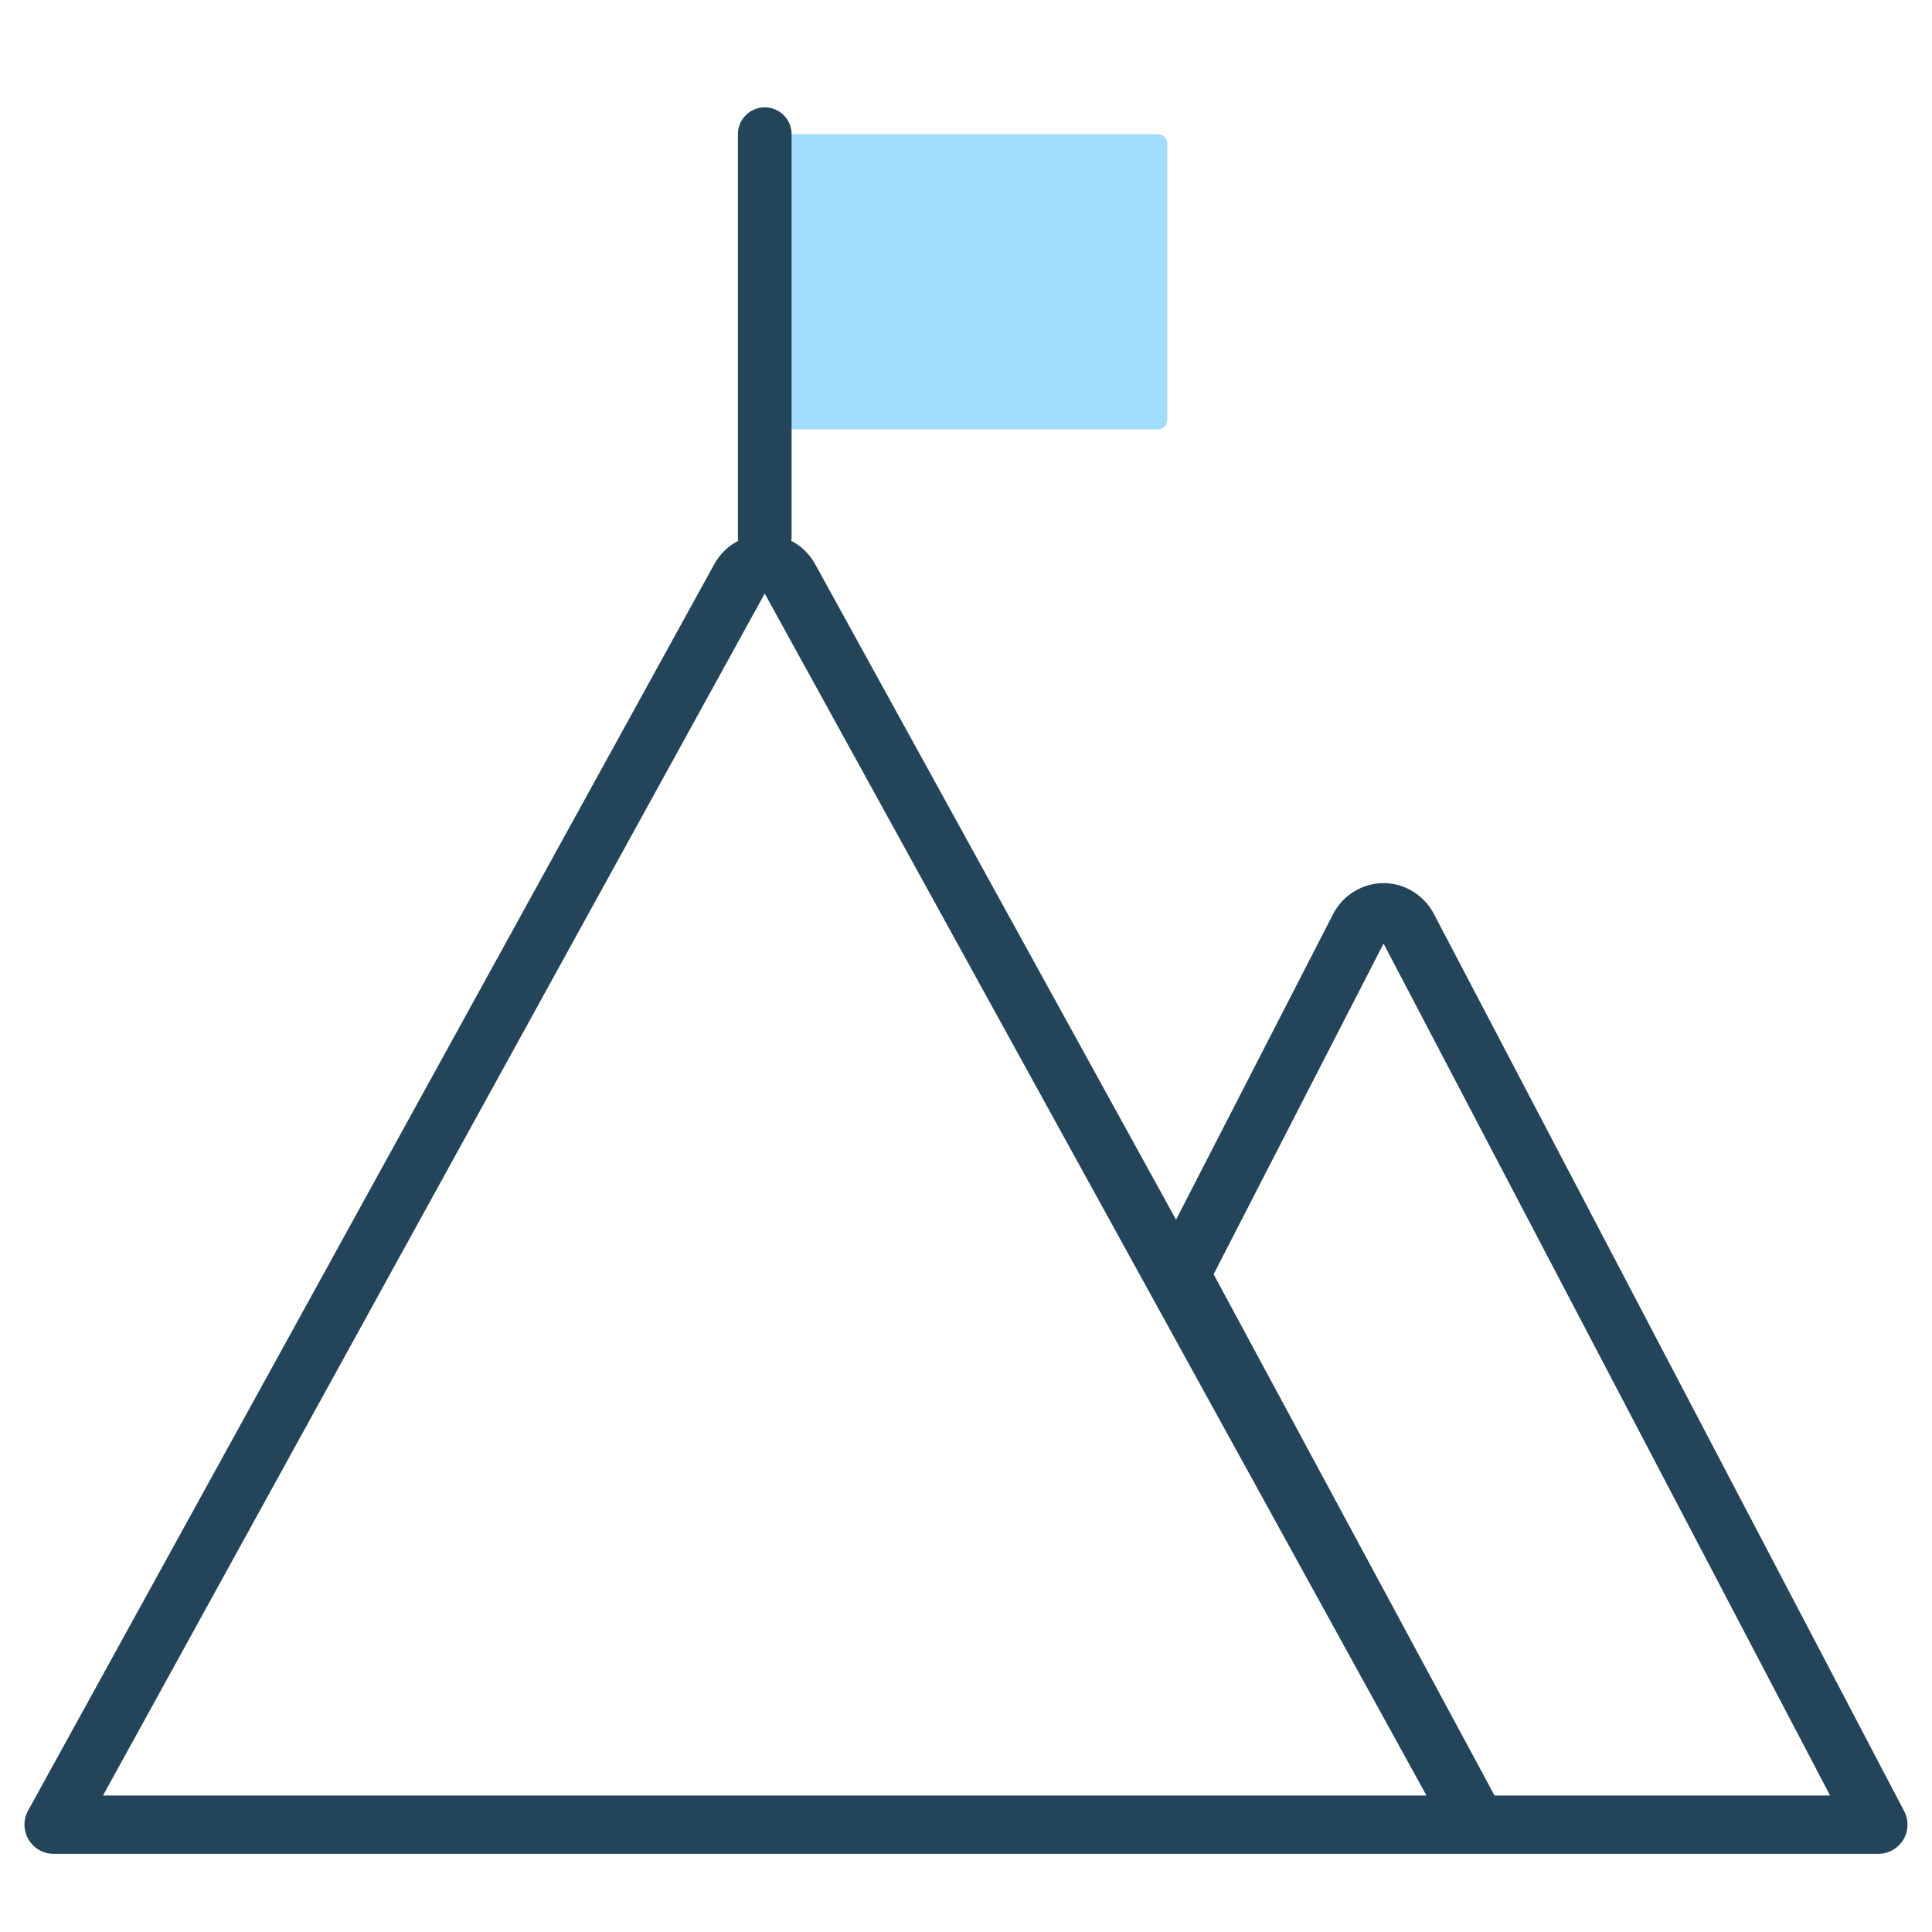 <svg width="72" height="72" viewBox="0 0 72 72" fill="none" xmlns="http://www.w3.org/2000/svg">
<g id="Icon">
<path id="Vector" d="M28.843 5H43.157C43.346 5 43.5 5.155 43.5 5.345V15.655C43.5 15.845 43.346 16 43.157 16H28.843C28.654 16 28.5 15.845 28.5 15.655V5.345C28.5 5.155 28.654 5 28.843 5Z" fill="#A1DCFC"/>
<path id="Union" fill-rule="evenodd" clip-rule="evenodd" d="M29.5 5C29.5 4.448 29.052 4 28.5 4C27.948 4 27.5 4.448 27.5 5V20C27.5 20.052 27.504 20.104 27.512 20.154C27.148 20.342 26.834 20.637 26.621 21.022L26.621 21.022L1.047 67.476C0.861 67.812 0.868 68.222 1.063 68.553C1.259 68.884 1.615 69.087 1.999 69.087H54.999L55.022 69.087C55.026 69.087 55.03 69.087 55.034 69.087C55.039 69.087 55.043 69.087 55.048 69.087H69.999C70.38 69.087 70.733 68.888 70.93 68.563C71.126 68.237 71.139 67.832 70.962 67.495L53.439 34.063L53.437 34.059C53.239 33.676 52.933 33.381 52.594 33.187L52.585 33.181C51.529 32.588 50.227 33.016 49.684 34.059L43.828 45.455L30.377 21.022L30.377 21.022L30.372 21.013C30.181 20.675 29.896 20.37 29.513 20.168C29.505 20.164 29.497 20.159 29.488 20.155C29.496 20.104 29.5 20.053 29.5 20V5ZM28.499 22.119L53.16 66.913H3.839L28.499 22.119ZM51.561 35.164L68.202 66.913H55.697L45.228 47.488L51.561 35.164Z" fill="#244459"/>
</g>
</svg>
